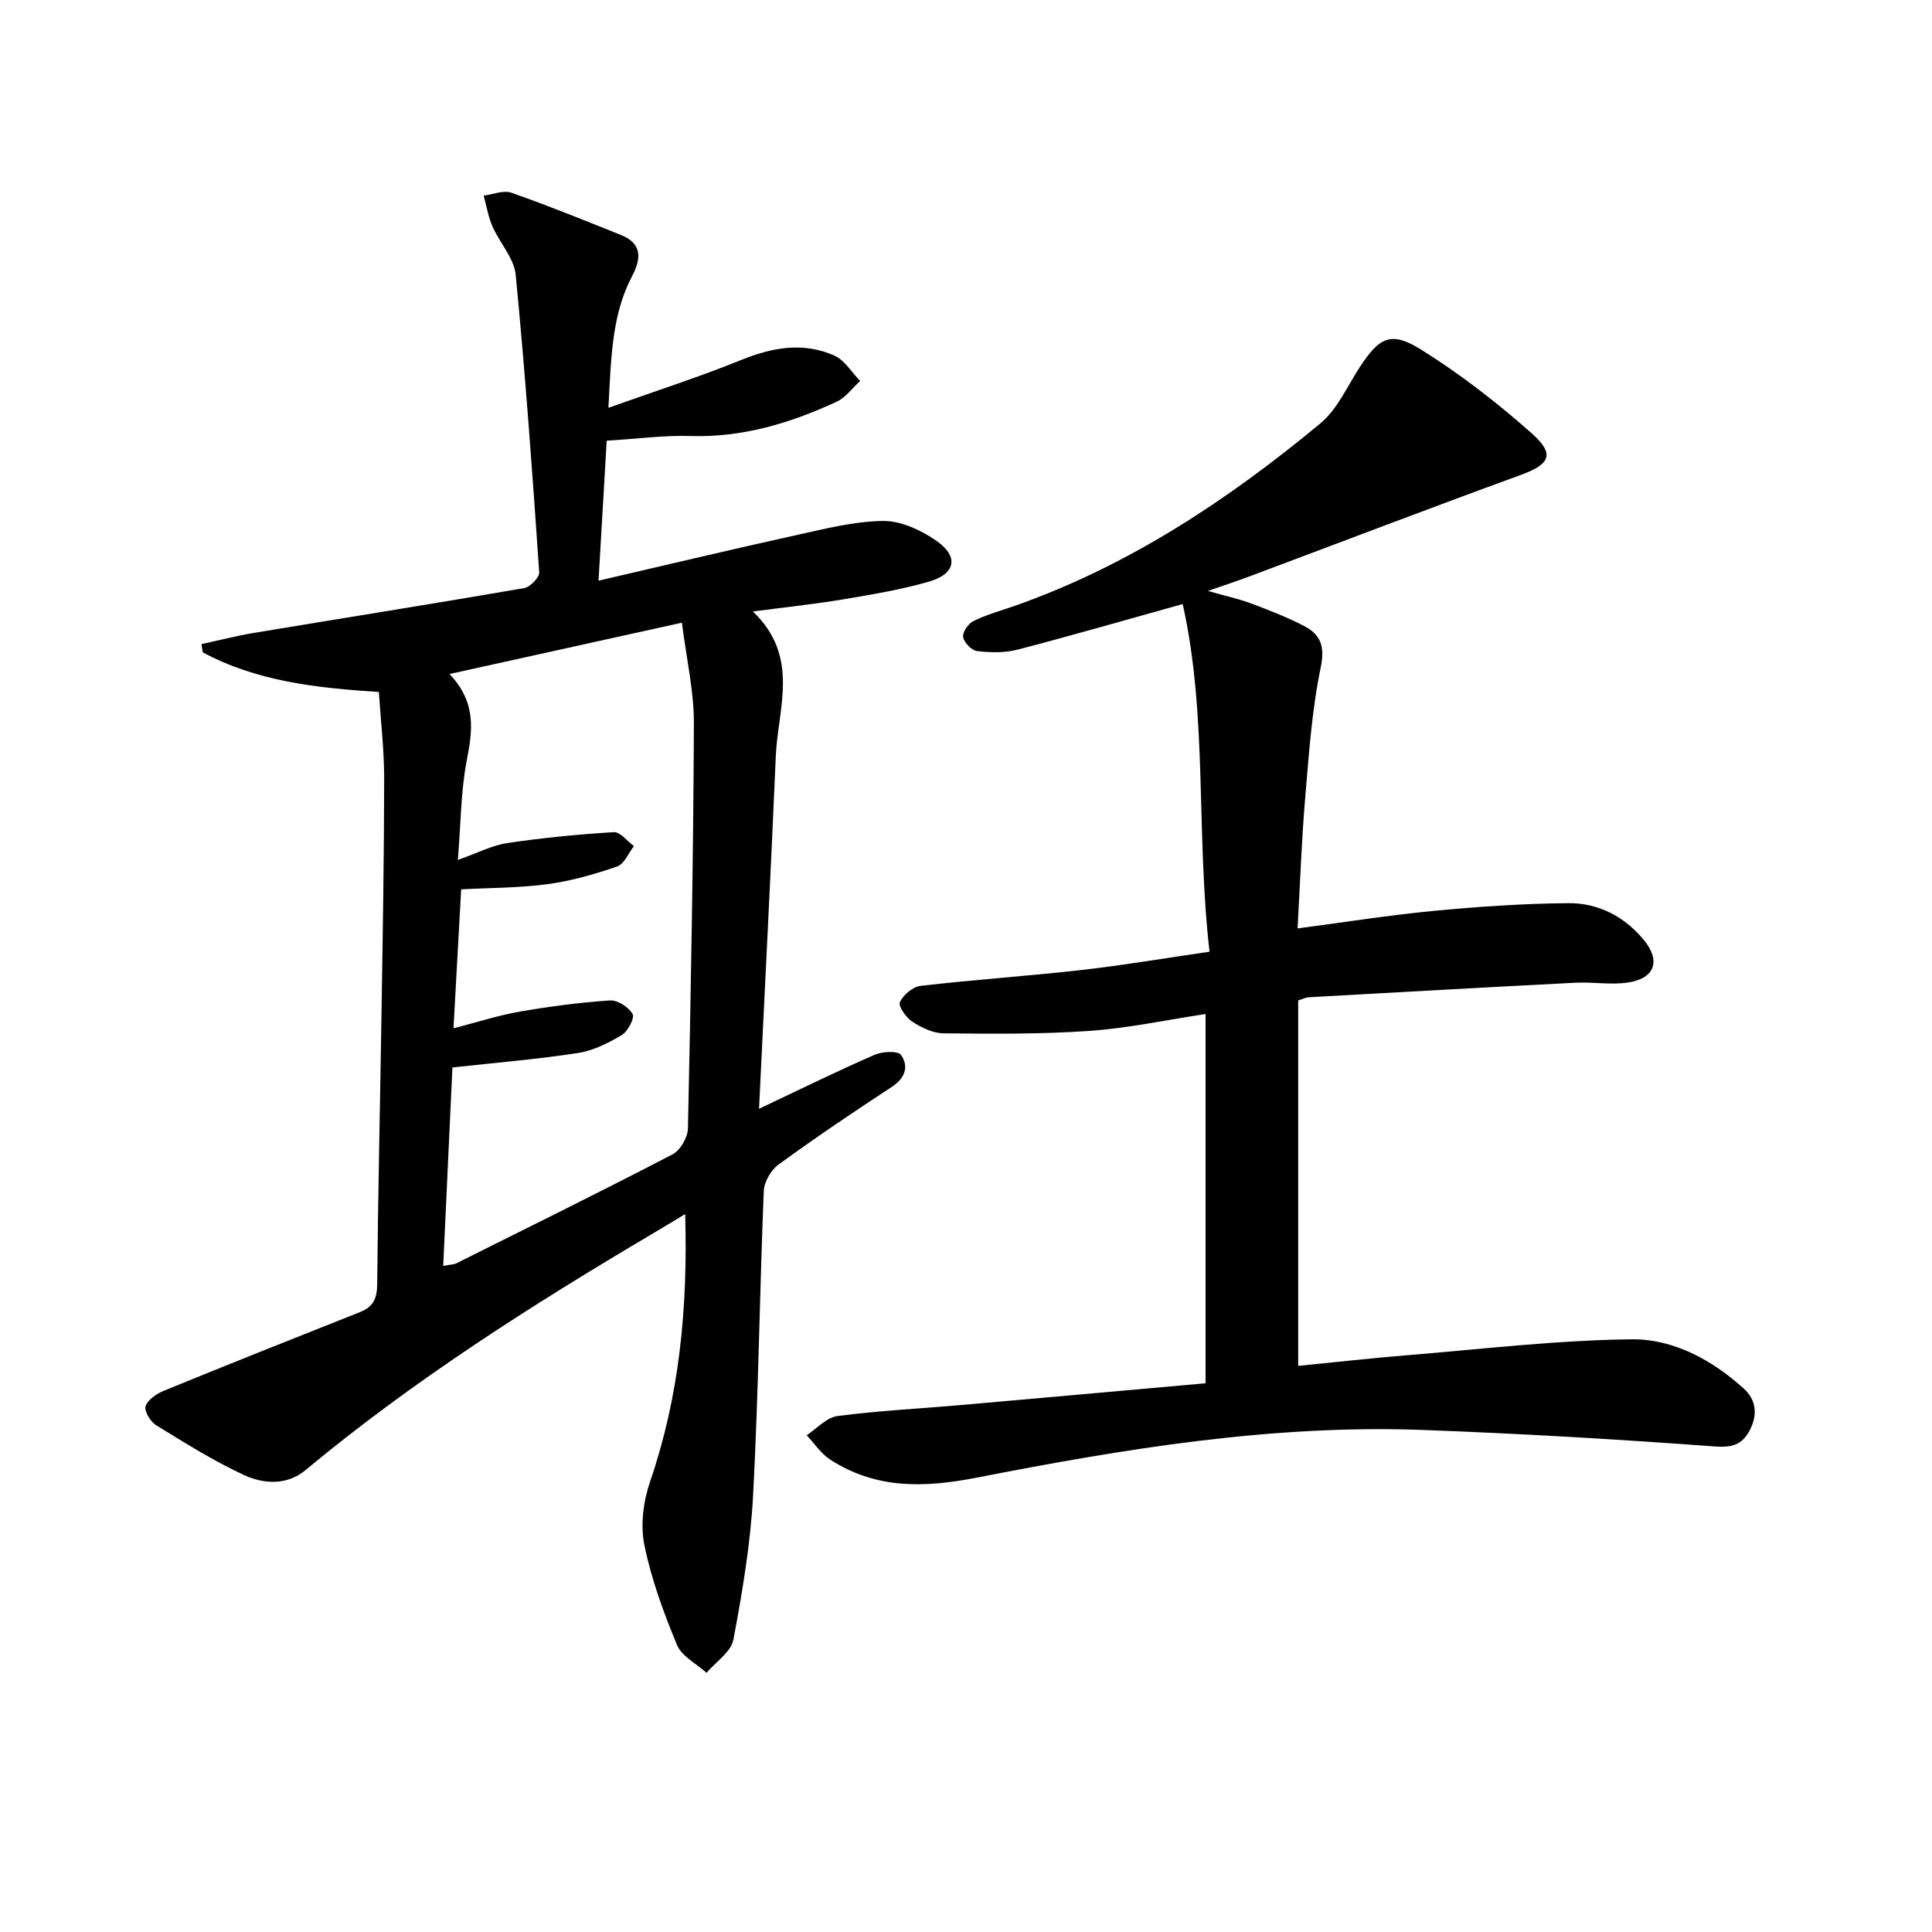 <svg enable-background="new 0 0 400 400" viewBox="0 0 400 400" xmlns="http://www.w3.org/2000/svg"><path d="m78.44 143.27c-12.98-.84-25.28-2.2-36.46-8.21-.09-.57-.18-1.13-.27-1.7 3.61-.78 7.19-1.71 10.83-2.32 18.66-3.1 37.34-6.06 55.98-9.28 1.24-.21 3.19-2.22 3.12-3.28-1.41-20.54-2.88-41.09-4.87-61.58-.34-3.46-3.32-6.62-4.81-10.03-.88-2-1.23-4.24-1.82-6.37 1.92-.24 4.09-1.17 5.73-.6 7.64 2.68 15.15 5.72 22.66 8.74 4.37 1.75 4.31 4.78 2.36 8.48-4.23 8.04-4.36 16.82-4.92 27.31 9.87-3.52 18.81-6.38 27.48-9.9 6.47-2.62 12.86-3.77 19.3-.91 2.13.95 3.57 3.46 5.33 5.25-1.61 1.47-2.98 3.44-4.87 4.31-9.58 4.42-19.5 7.44-30.29 7.09-5.41-.17-10.85.58-17.31.97-.52 8.84-1.07 18.33-1.69 28.98 14.4-3.33 27.86-6.55 41.38-9.53 5.8-1.28 11.7-2.77 17.57-2.83 3.62-.03 7.69 1.85 10.81 3.97 4.93 3.33 4.27 6.99-1.44 8.62s-11.61 2.62-17.48 3.61c-5.83.98-11.71 1.6-18.88 2.54 9.83 9.42 5.17 19.97 4.74 29.96-1.02 23.9-2.26 47.78-3.47 73 8.95-4.23 16.35-7.88 23.91-11.17 1.61-.7 4.86-.87 5.48.02 1.67 2.39.89 4.8-1.93 6.64-7.93 5.18-15.77 10.49-23.43 16.06-1.56 1.14-2.97 3.58-3.05 5.48-.85 20.95-1.1 41.92-2.2 62.86-.53 10.06-2.22 20.11-4.09 30.02-.48 2.55-3.63 4.59-5.56 6.87-2.1-1.9-5.14-3.41-6.12-5.78-2.78-6.71-5.33-13.65-6.76-20.74-.84-4.15-.19-9.05 1.21-13.12 6.05-17.68 7.81-35.79 7.25-55.34-2.82 1.7-4.87 2.95-6.94 4.17-24.93 14.75-49.34 30.27-71.67 48.84-3.88 3.23-8.72 2.89-12.8.99-6.28-2.91-12.2-6.64-18.12-10.28-1.18-.73-2.53-2.96-2.19-3.95.47-1.36 2.31-2.59 3.83-3.21 13.5-5.52 27.05-10.91 40.6-16.28 2.69-1.07 3.49-2.79 3.52-5.7.18-18.97.62-37.95.91-56.92.25-15.97.52-31.95.54-47.92-.01-5.92-.71-11.84-1.1-17.83zm16.36 34.77c4.03-1.42 7.04-3.01 10.22-3.49 7.31-1.09 14.69-1.81 22.06-2.26 1.33-.08 2.78 1.87 4.17 2.88-1.14 1.46-2 3.72-3.47 4.22-4.66 1.61-9.49 3-14.37 3.66-5.96.8-12.04.76-17.93 1.08-.53 9.66-1.05 19.03-1.59 28.77 5.03-1.29 9.3-2.69 13.68-3.45 6.19-1.07 12.45-1.9 18.72-2.32 1.57-.11 3.86 1.39 4.68 2.81.47.81-.98 3.61-2.24 4.36-2.8 1.67-5.93 3.23-9.1 3.72-8.32 1.28-16.73 1.97-25.96 2.99-.61 13.21-1.25 26.96-1.91 41.08 1.7-.31 2.22-.29 2.63-.49 14.98-7.48 30-14.88 44.85-22.6 1.61-.83 3.15-3.51 3.19-5.37.6-27.95 1.12-55.91 1.23-83.87.03-6.64-1.53-13.29-2.48-20.84-16.43 3.63-31.72 7.01-48.11 10.63 5.69 6.01 4.74 11.83 3.53 18.08-1.21 6.43-1.2 13.1-1.8 20.41z"/><path d="m244.86 125.06c-11.92 3.32-23.01 6.54-34.18 9.44-2.66.69-5.63.62-8.38.3-1.13-.13-2.7-1.76-2.9-2.91-.17-.99 1.08-2.78 2.15-3.31 2.65-1.31 5.55-2.1 8.36-3.08 23.72-8.32 44.32-21.97 63.48-37.86 3.55-2.95 5.59-7.76 8.23-11.77 3.97-6.04 6.39-7.37 12.59-3.5 8.11 5.07 15.78 11.01 22.94 17.37 4.92 4.37 3.71 6.42-2.46 8.66-18.73 6.82-37.34 13.95-56.01 20.94-2.46.92-4.96 1.74-8.59 3.01 3.7 1.06 6.42 1.64 9 2.61 3.71 1.39 7.44 2.84 10.95 4.67 3.39 1.78 4.31 4.19 3.4 8.58-1.85 8.9-2.46 18.09-3.23 27.19-.74 8.76-1.04 17.57-1.56 26.82 9.57-1.26 18.84-2.74 28.17-3.63 9.25-.88 18.56-1.52 27.85-1.6 6.2-.06 11.67 2.75 15.66 7.61 3.57 4.33 2.3 7.95-3.21 8.81-3.54.55-7.25-.13-10.87.05-18.42.94-36.84 1.98-55.26 3.01-.64.04-1.26.36-2.21.65v75.67c7.53-.74 14.89-1.58 22.27-2.18 15.57-1.27 31.14-3.14 46.73-3.32 8.64-.1 16.68 4.24 23.27 10.22 2.61 2.37 2.88 5.5 1.18 8.68-1.59 2.97-3.65 3.55-7.28 3.28-20.06-1.49-40.16-2.66-60.26-3.41-31.25-1.17-61.95 3.91-92.42 9.86-10.95 2.14-20.89 2.4-30.38-3.72-1.92-1.23-3.27-3.35-4.88-5.05 2.11-1.38 4.1-3.67 6.36-3.97 8.4-1.11 16.88-1.52 25.33-2.26 16.88-1.48 33.75-3 50.9-4.53 0-25.77 0-50.83 0-76.45-8.14 1.23-16.07 2.94-24.09 3.5-10.03.7-20.12.6-30.18.5-2.18-.02-4.55-1.18-6.44-2.41-1.29-.84-2.96-3.21-2.58-4.04.69-1.51 2.68-3.19 4.29-3.38 11.05-1.28 22.17-2.02 33.22-3.27 8.68-.98 17.3-2.45 26.6-3.8-2.83-24.63-.37-48.9-5.56-71.98z"/></svg>
